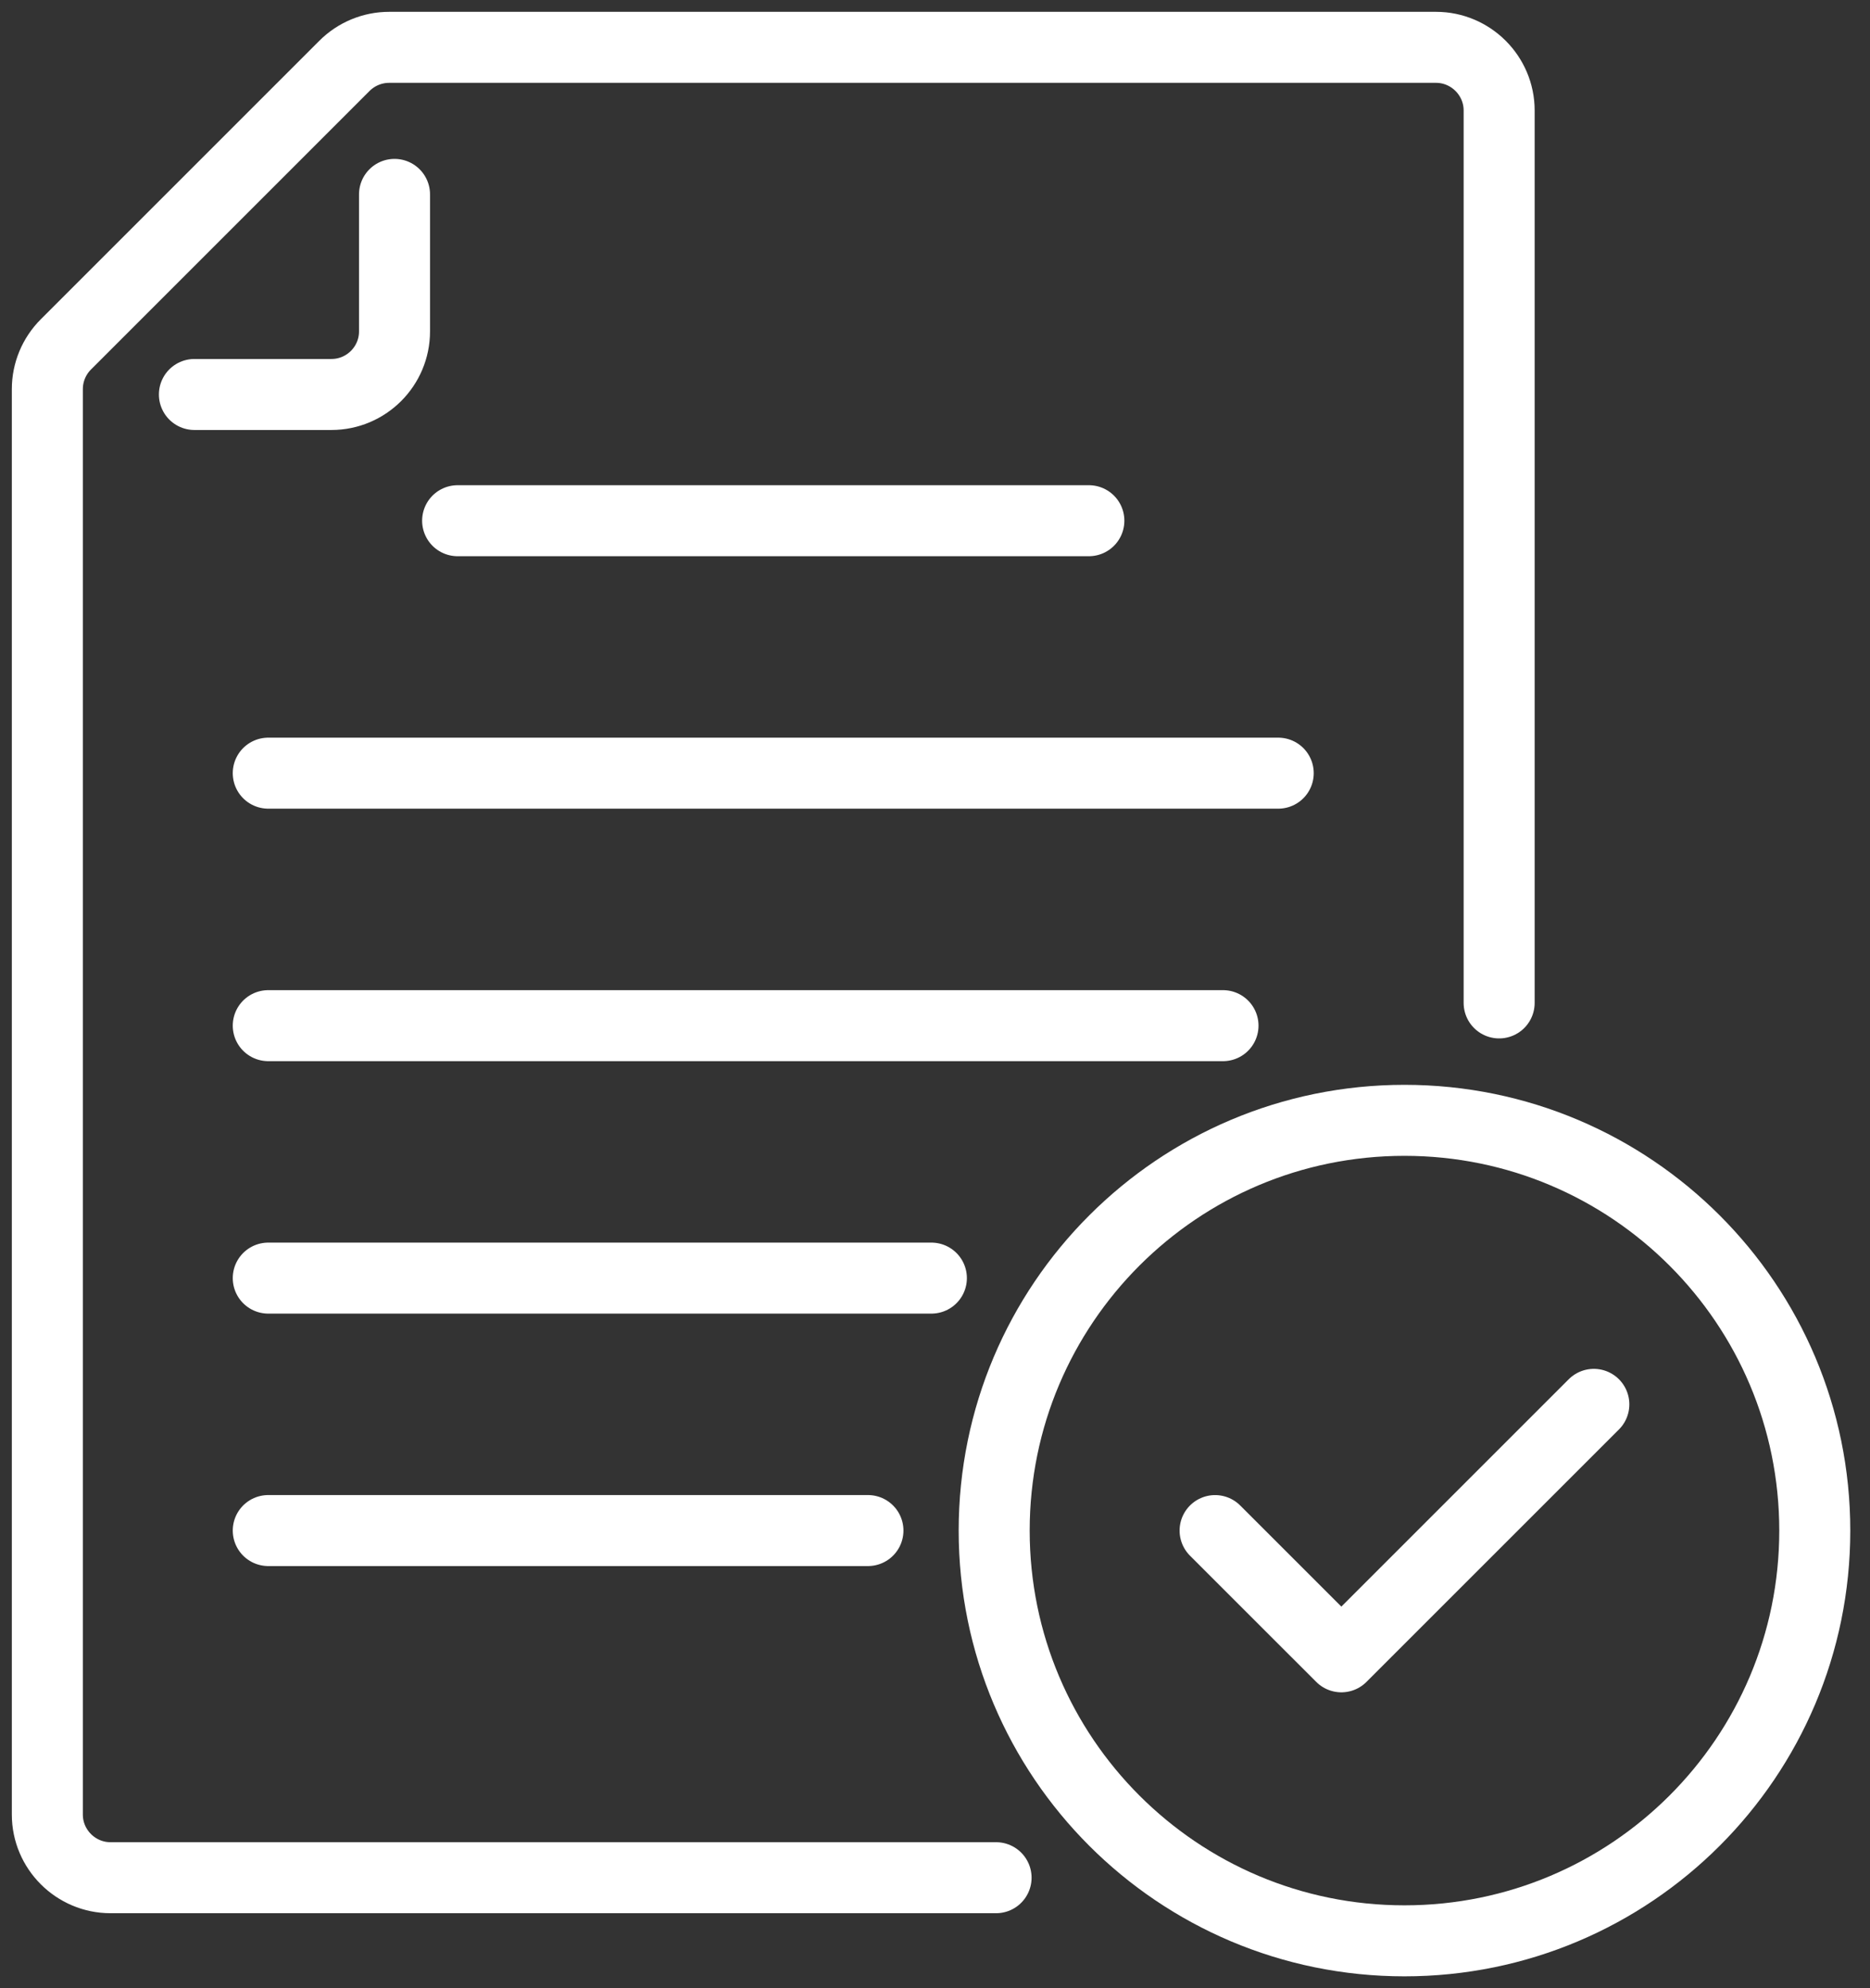 <svg xmlns="http://www.w3.org/2000/svg" fill="none" viewBox="0 0 79 84" height="84" width="79">
<rect x="0" y="0" width="79" height="84" fill="#333333" stroke="none"/>
<path stroke-linejoin="round" stroke-linecap="round" stroke-width="3" stroke="white" d="M59.333 82C68.906 82 76.667 74.24 76.667 64.667C76.667 55.094 68.906 47.334 59.333 47.334C49.76 47.334 42 55.094 42 64.667C42 74.24 49.76 82 59.333 82Z"></path>
<path stroke-linejoin="round" stroke-linecap="round" stroke-width="3" stroke="white" d="M51.333 64.667L56.667 70L67.333 59.334"></path>
<path stroke-linejoin="round" stroke-linecap="round" stroke-width="3" stroke="white" d="M42.08 79.333H4.667C3.2 79.333 2 78.133 2 76.667V16.44C2 15.733 2.28 15.053 2.787 14.547L14.547 2.787C15.053 2.28 15.733 2 16.44 2H60.667C62.133 2 63.333 3.2 63.333 4.667V42.373"></path>
<path stroke-linejoin="round" stroke-linecap="round" stroke-width="3" stroke="white" d="M16.667 8.213V14C16.667 15.472 15.472 16.667 14 16.667H8.213"></path>
<path stroke-linejoin="round" stroke-linecap="round" stroke-width="3" stroke="white" d="M19.333 22H46"></path>
<path stroke-linejoin="round" stroke-linecap="round" stroke-width="3" stroke="white" d="M11.333 32.666H54"></path>
<path stroke-linejoin="round" stroke-linecap="round" stroke-width="3" stroke="white" d="M51.667 43.334H11.333"></path>
<path stroke-linejoin="round" stroke-linecap="round" stroke-width="3" stroke="white" d="M39.347 54H11.333"></path>
<path stroke-linejoin="round" stroke-linecap="round" stroke-width="3" stroke="white" d="M36.667 64.666H11.333"></path>
</svg>
